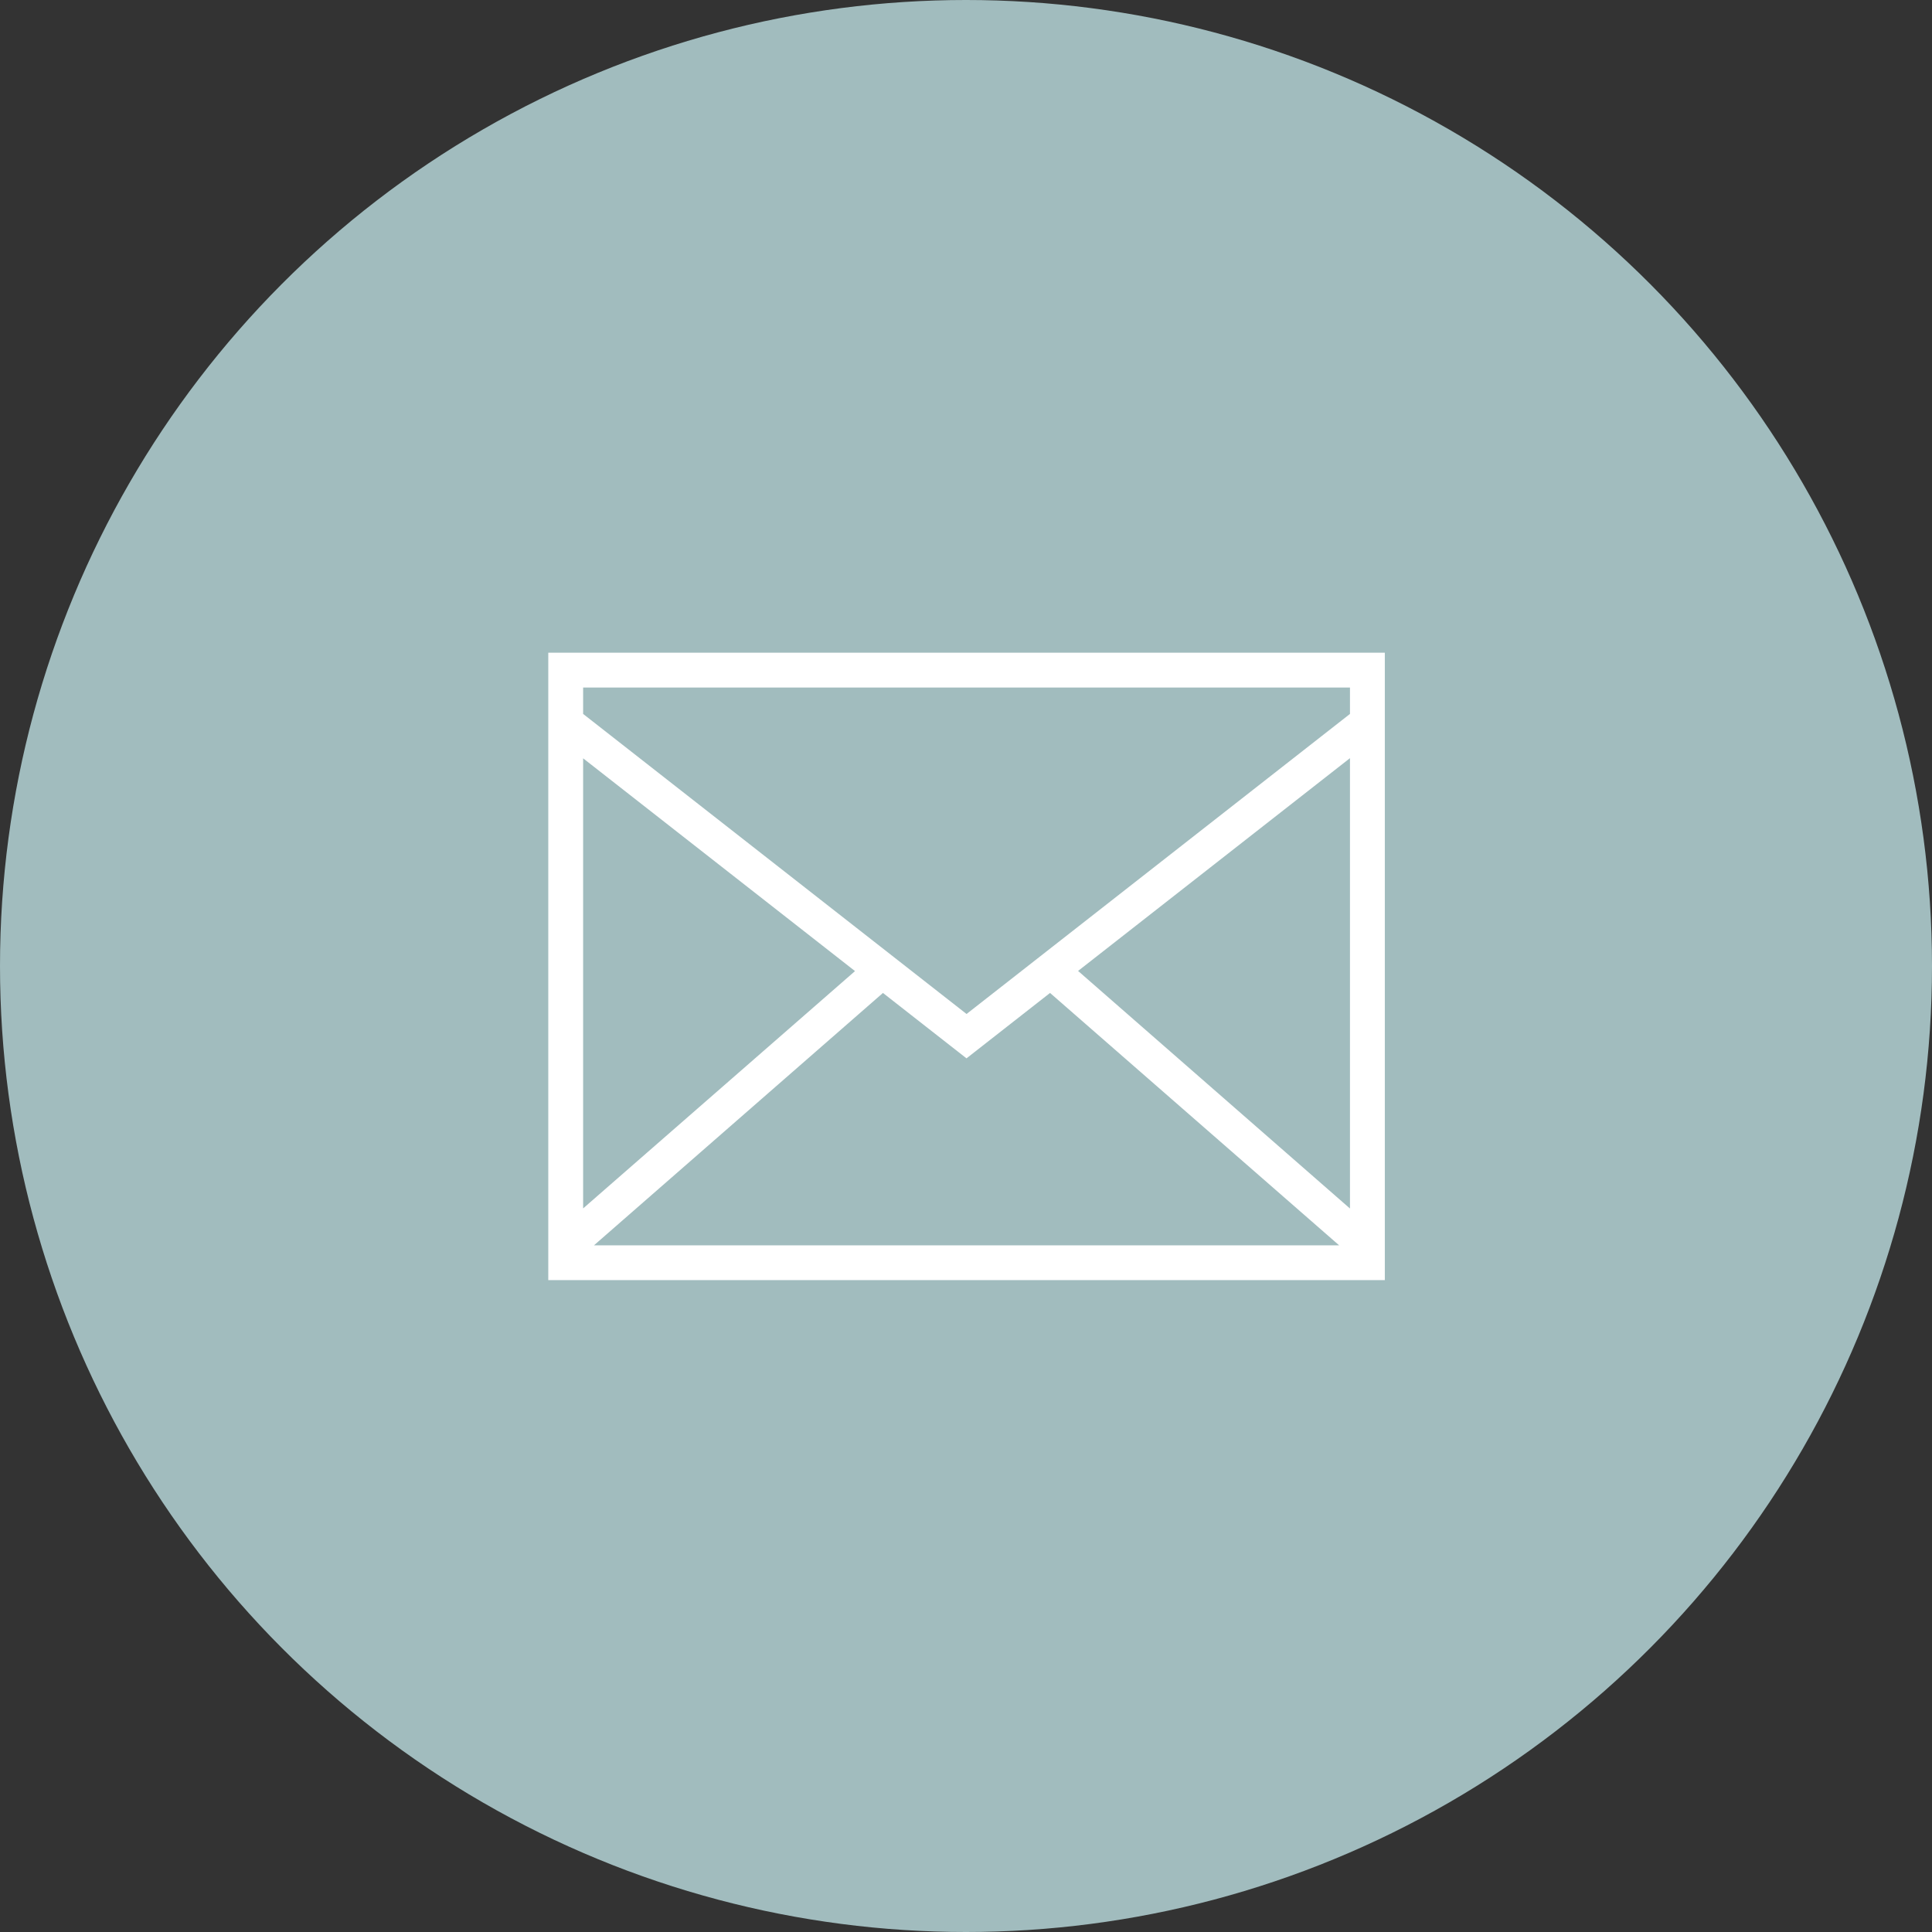 <svg xmlns="http://www.w3.org/2000/svg" width="74" height="74" viewBox="0 0 74 74">
  <rect x="0" y="0" width="74" height="74" fill="#333333" stroke="none"/>
  <g id="Gruppe_38" data-name="Gruppe 38" transform="translate(-1001 -6259)">
    <circle id="Ellipse_3" data-name="Ellipse 3" cx="37" cy="37" r="37" transform="translate(1001 6259)" fill="#a1bcbe"/>
    <path id="Layer_1_1_" d="M1,10V31.031H33.042V7H1v3Zm1.335,1.045,10.414,8.15L2.335,28.285ZM2.749,29.7l11.07-9.668,3.2,2.505,3.2-2.505L31.293,29.7Zm28.958-1.411-10.414-9.1,10.414-8.15ZM2.335,8.335H31.707v1.01L17.021,20.838,2.335,9.345Z" transform="translate(1021 6277)" fill="#fff"/>
  </g>
</svg>
